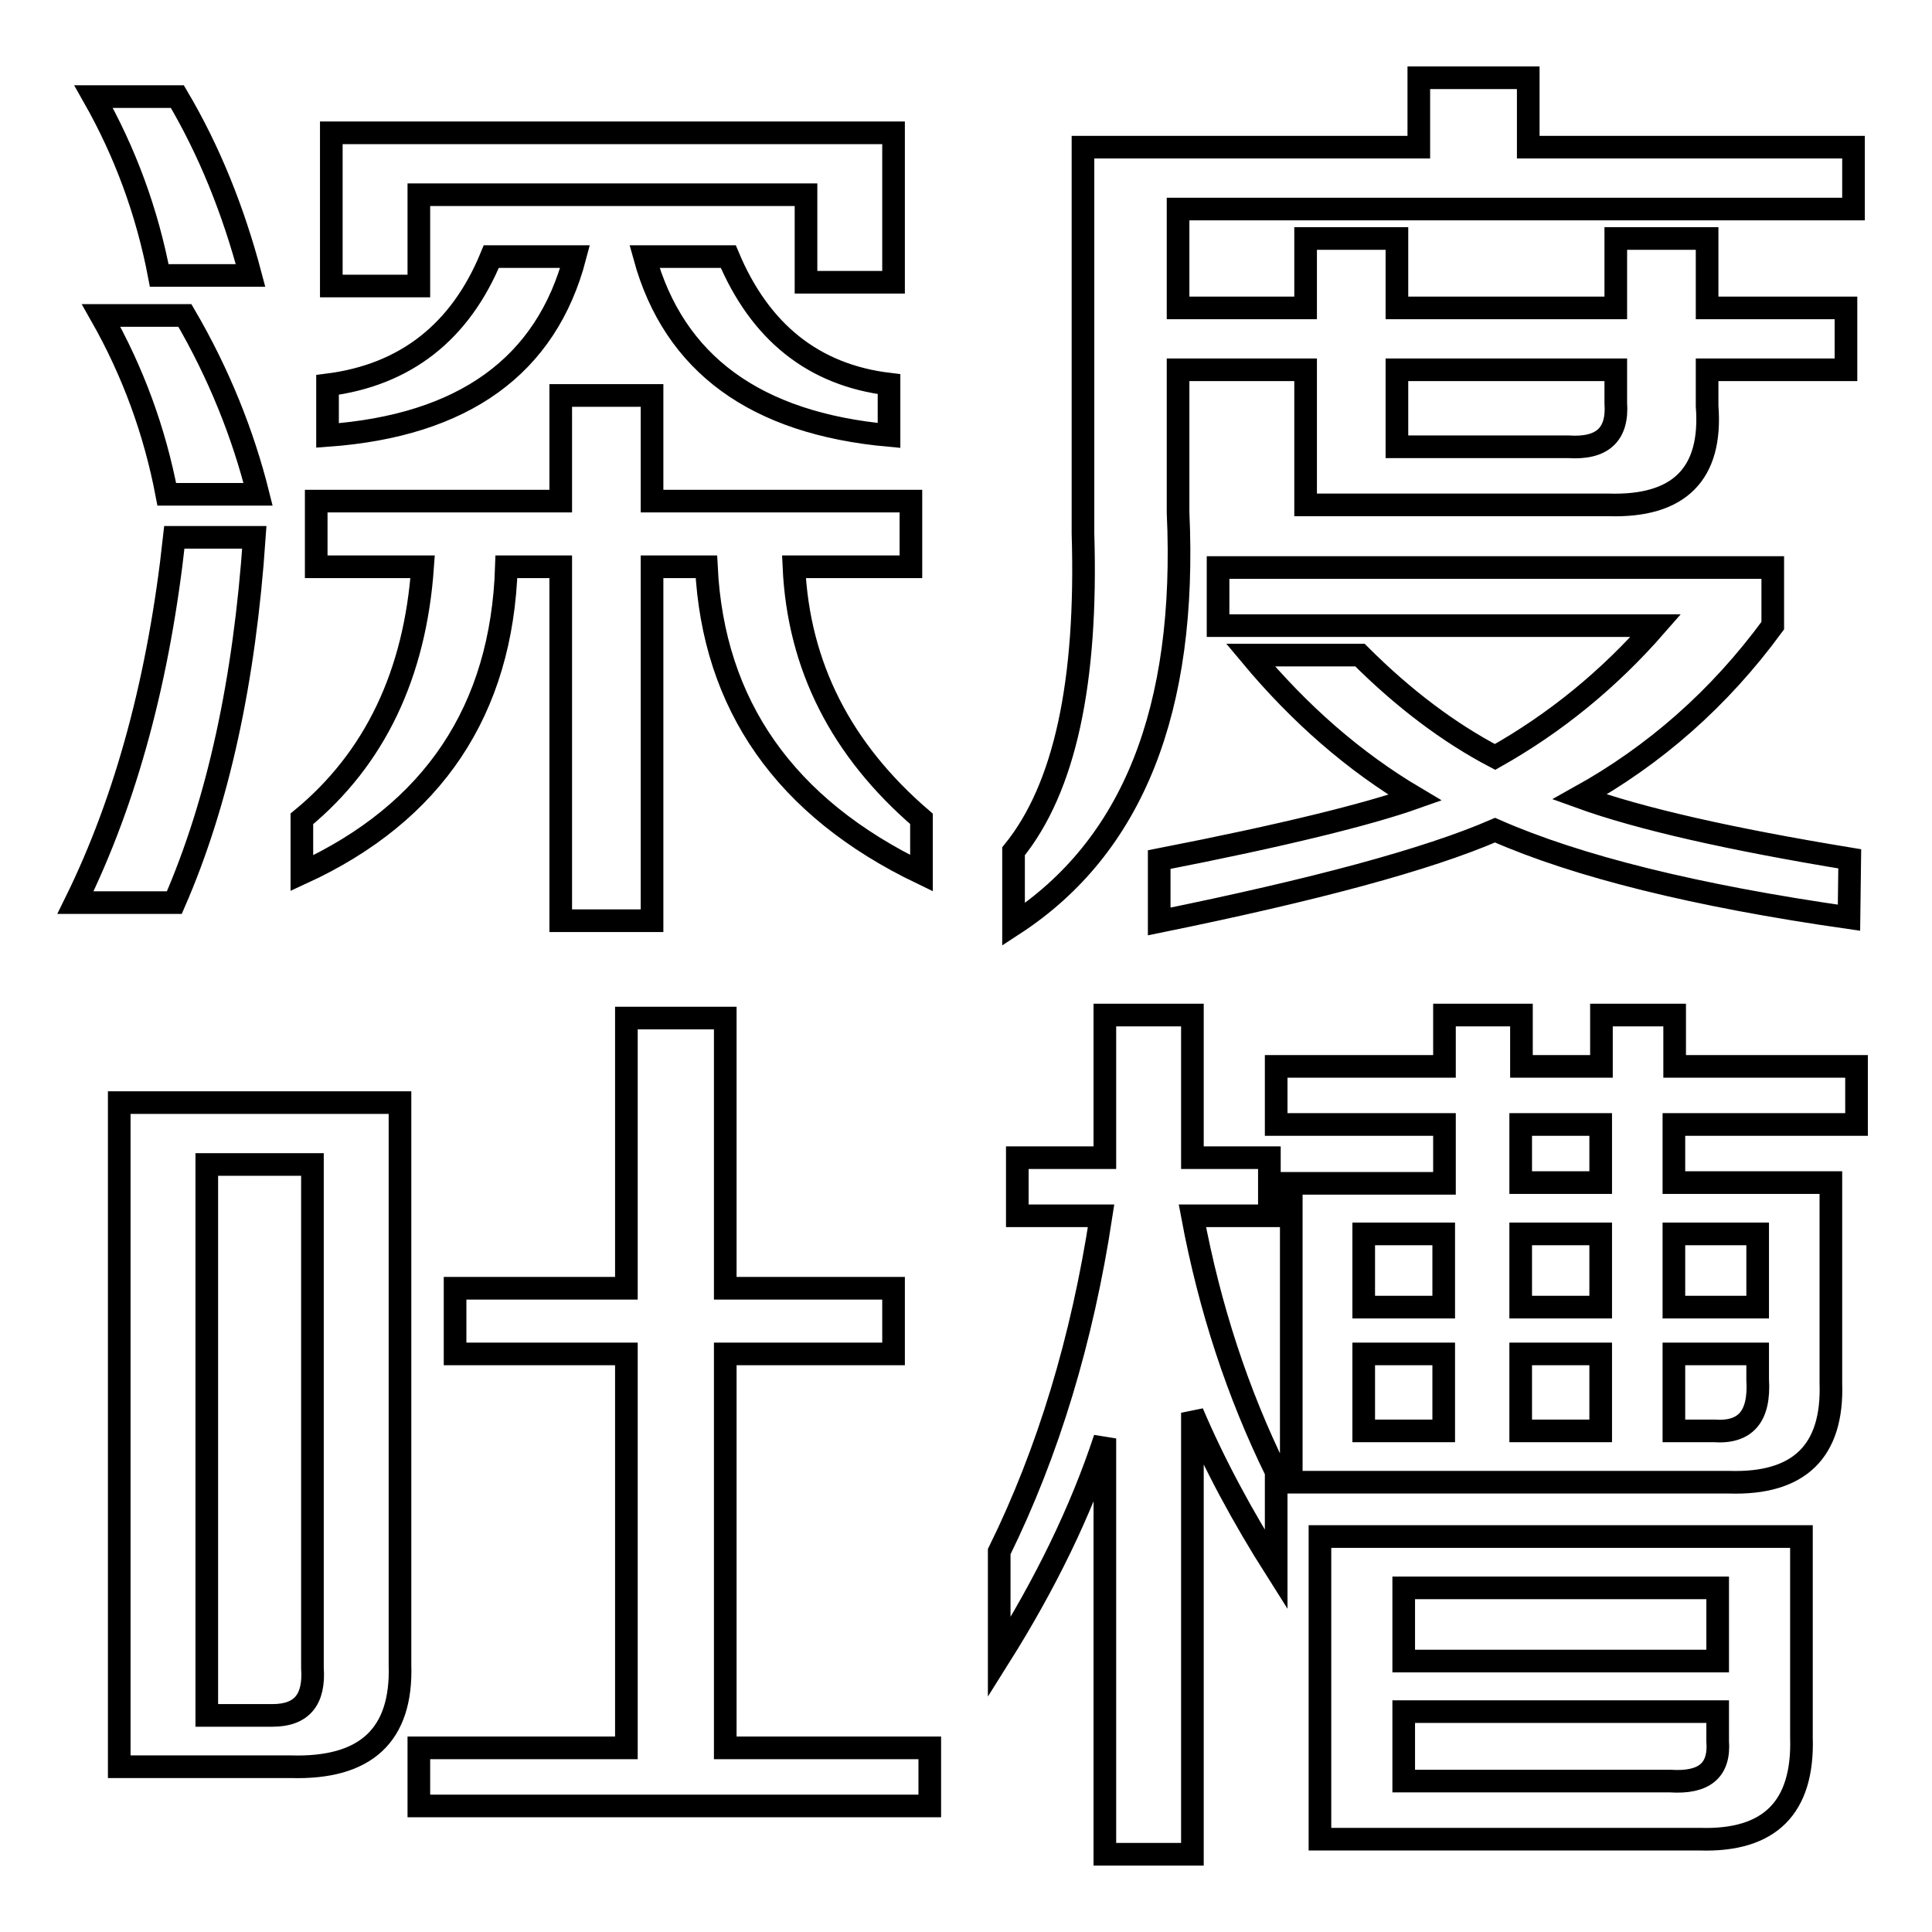<?xml version="1.0" encoding="utf-8"?>
<!-- Svg Vector Icons : http://www.onlinewebfonts.com/icon -->
<!DOCTYPE svg PUBLIC "-//W3C//DTD SVG 1.1//EN" "http://www.w3.org/Graphics/SVG/1.1/DTD/svg11.dtd">
<svg version="1.1" xmlns="http://www.w3.org/2000/svg" xmlns:xlink="http://www.w3.org/1999/xlink" x="0px" y="0px" viewBox="0 0 256 256" enable-background="new 0 0 256 256" xml:space="preserve">
<g><g><path stroke-width="3" fill-opacity="0" stroke="#000000"  d="M10,119.6c6.8-13.8,11.1-30,13.1-48.4h10.6c-1.3,19-4.8,35.1-10.6,48.4H10z M21.1,36.5c-1.6-8.4-4.5-16.3-8.7-23.7h11.1c4.2,7.1,7.4,15,9.7,23.7H21.1z M22.1,65.5c-1.6-8.4-4.5-16.3-8.7-23.7h11.1c4.5,7.7,7.7,15.7,9.7,23.7H22.1L22.1,65.5z M41.9,75.1v-8.7h32.4v-14h12.1v14h34.3v8.7h-15.5c0.6,13.2,6.3,24.3,16.9,33.4v7.2c-18.1-8.7-27.6-22.3-28.5-40.6h-7.2V122H74.3V75.1h-7.2c-0.6,19-9.7,32.6-27.1,40.6v-7.2c9.7-8,15-19.2,16-33.4H41.9L41.9,75.1z M43.4,57.7V51C53.7,49.7,61,44,65.1,34h11.1C72.4,48.5,61.4,56.4,43.4,57.7z M43.9,37.9V17.6h74.5v19.8h-11.6V25.8H55.5v12.1H43.9z M117.8,57.7c-17.7-1.6-28.5-9.5-32.4-23.7h11.1c4.2,10,11.3,15.7,21.3,16.9L117.8,57.7L117.8,57.7z"/><path stroke-width="3" fill-opacity="0" stroke="#000000"  d="M134.3,122.5v-9.7c6.8-8.4,9.8-22.4,9.2-42.1V19.5H188v-9.2h14.5v9.2h43.1v8.2h-89.5v13.1H173v-9.2h12.1v9.2h29v-9.2h12.1v9.2h18.4V49h-18.4v4.8c0.7,9-3.7,13.4-13.1,13.1H173V49h-16.9v18.9C157.3,94,150.1,112.2,134.3,122.5z M245,121.6c-20.3-2.9-36-6.8-46.9-11.6c-9,3.9-23.9,7.9-44.5,12.1v-8.2c16.4-3.2,27.7-6,33.9-8.2c-8.1-4.8-15.3-11.1-21.8-18.9h14.5c5.8,5.8,11.8,10.3,17.9,13.5c8-4.5,15.1-10.3,21.3-17.4h-58v-7.7h73.5v7.7c-7.1,9.7-15.7,17.2-25.6,22.7c8,2.9,20,5.6,35.8,8.2L245,121.6L245,121.6z M207.8,59.2c4.5,0.3,6.6-1.6,6.3-5.8V49h-29v10.2H207.8z"/><path stroke-width="3" fill-opacity="0" stroke="#000000"  d="M15.8,234.1v-88H53v74.5c0.3,9.3-4.5,13.8-14.5,13.5H15.8L15.8,234.1z M27.4,227.3h8.7c3.9,0,5.6-2.1,5.3-6.3v-66.7h-14V227.3L27.4,227.3z M60.3,179.4v-8.7H83v-35.8h13.1v35.8h22.3v8.7H96.1v52.2h27.1v7.7H55.5v-7.7H83v-52.2H60.3z"/><path stroke-width="3" fill-opacity="0" stroke="#000000"  d="M169.1,208c-4.5-7.1-8.2-14-11.1-20.8v58.5h-11.6v-55.1c-3.2,9.7-7.9,19.3-14,29v-14c6.5-13.2,11-28.1,13.5-44.5h-11.1v-7.7h11.6v-18.9H158v18.9h10.2v7.7H158c2.3,12.3,6,23.5,11.1,33.9V208L169.1,208z M169.1,149v-7.7h22.3v-6.8h10.2v6.8h10.6v-6.8h9.7v6.8H246v7.7h-24.2v7.7h20.8v26.6c0.3,9-4.2,13.4-13.5,13.1h-58v-39.6h20.3V149H169.1z M174.9,243.7v-40.1h63.8v26.6c0.3,9.3-4.2,13.8-13.5,13.5H174.9L174.9,243.7z M180.7,163.5v9.7h10.6v-9.7H180.7z M180.7,189.6h10.6v-10.2h-10.6V189.6z M186,210.4v9.7h41.6v-9.7H186z M186,236h35.3c4.5,0.3,6.6-1.4,6.3-5.3v-3.9H186V236z M201.5,149v7.7h10.6V149H201.5z M201.5,163.5v9.7h10.6v-9.7H201.5z M201.5,179.4v10.2h10.6v-10.2H201.5z M232.9,163.5h-11.1v9.7h11.1V163.5z M227.1,189.6c4.2,0.3,6.1-1.9,5.8-6.8v-3.4h-11.1v10.2H227.1L227.1,189.6z"/></g></g>
</svg>